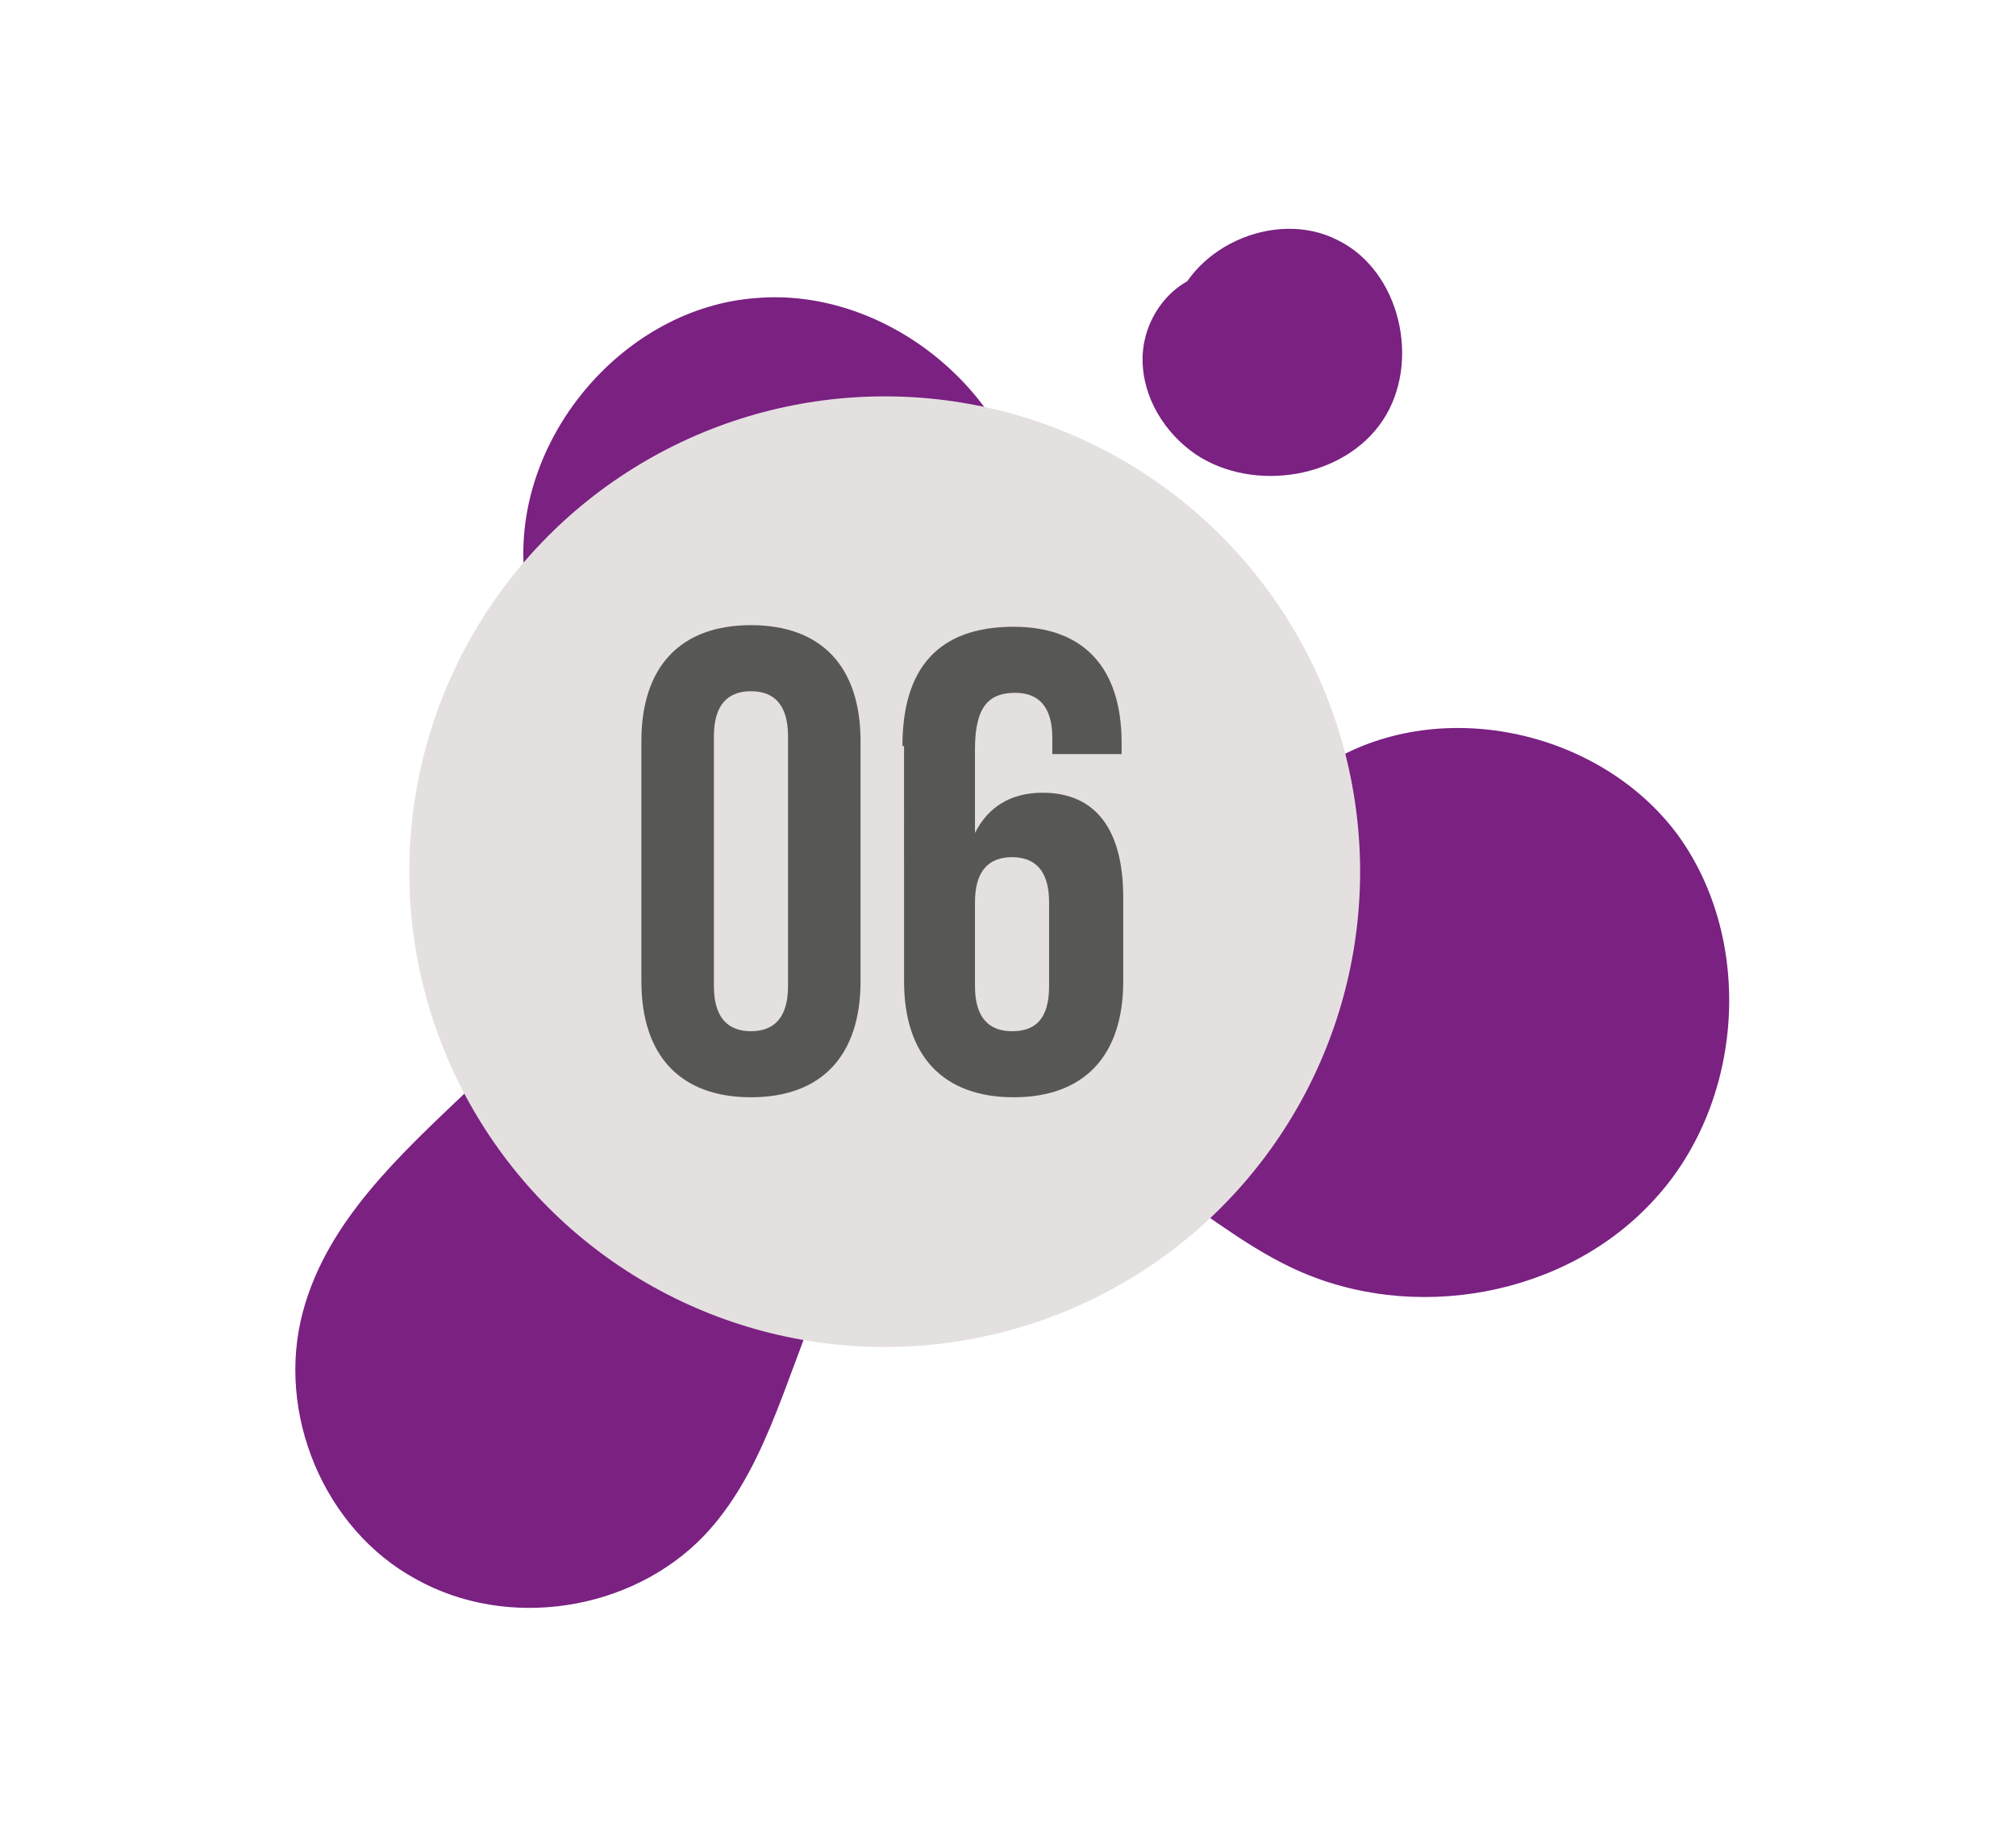 <?xml version="1.0" encoding="UTF-8"?>
<!-- Generator: Adobe Illustrator 28.0.0, SVG Export Plug-In . SVG Version: 6.00 Build 0)  -->
<svg xmlns="http://www.w3.org/2000/svg" xmlns:xlink="http://www.w3.org/1999/xlink" version="1.1" id="Layer_1" x="0px" y="0px" viewBox="0 0 125.1 113.4" style="enable-background:new 0 0 125.1 113.4;" xml:space="preserve">
<style type="text/css">
	.st0{fill:#7A2182;}
	.st1{fill:#E4E0DF;}
	.st2{enable-background:new    ;}
	.st3{fill:#575756;}
</style>
<g>
	<g>
		<path class="st0" d="M74.8,17c-2.3,0.6-3.9,2.9-3.9,5.3s1.4,4.6,3.3,5.9c3.6,2.4,9.2,1.5,11.6-2.1s1.1-9.3-2.8-11.2    c-3.9-2-9.4,0.5-10.3,4.8"></path>
	</g>
	<g>
		<path class="st0" d="M29,67.7c-4.2,4-8.7,8.1-10.2,13.7c-1.7,6.3,1.3,13.5,7,16.6c5.7,3.2,13.4,2,17.9-2.7c3.6-3.8,4.9-9.2,6.9-14    c2-4.9,5.3-9.9,10.5-10.9c3.5-0.7,7.1,0.7,10.1,2.6c3,1.8,5.8,4.2,9,5.7c7.4,3.5,17,1.8,22.5-4.3c5.5-6,6.2-16,1.4-22.6    c-4.9-6.6-15-8.7-21.9-4.3c-2,1.3-3.7,2.9-5.7,4.3c-2,1.3-4.3,2.3-6.7,1.9c-3.9-0.8-6.1-5.2-6.2-9.2c-0.2-4,0.9-8,0.4-12    c-0.9-8.1-9-14.7-17.1-14C38.8,19.1,32,27,32.5,35.2c0.4,6.4,5.3,11.9,5.6,18.3C38.3,58.9,32.7,64.2,29,67.7z"></path>
	</g>
	<g>
		<circle class="st1" cx="54.9" cy="54.1" r="29.5"></circle>
	</g>
	<g class="st2">
		<path class="st3" d="M39.8,46c0-4.6,2.4-7.2,6.8-7.2c4.4,0,6.8,2.6,6.8,7.2v14.9c0,4.6-2.4,7.2-6.8,7.2c-4.4,0-6.8-2.6-6.8-7.2V46    z M44.3,61.2c0,2,0.9,2.8,2.3,2.8c1.4,0,2.3-0.8,2.3-2.8V45.7c0-2-0.9-2.8-2.3-2.8c-1.4,0-2.3,0.8-2.3,2.8V61.2z"></path>
		<path class="st3" d="M56,46.3c0-4.8,2.2-7.4,6.9-7.4c4.4,0,6.7,2.6,6.7,7.2v0.7h-4.3v-1c0-2-0.9-2.8-2.3-2.8    c-1.6,0-2.5,0.8-2.5,3.5v5.2c0.8-1.6,2.2-2.5,4.2-2.5c3.3,0,5,2.3,5,6.5v5.2c0,4.6-2.4,7.2-6.8,7.2c-4.4,0-6.8-2.6-6.8-7.2V46.3z     M60.5,56v5.2c0,2,0.9,2.8,2.3,2.8c1.4,0,2.3-0.7,2.3-2.8V56c0-2-0.9-2.8-2.3-2.8C61.4,53.2,60.5,54,60.5,56z"></path>
	</g>
</g>
</svg>
